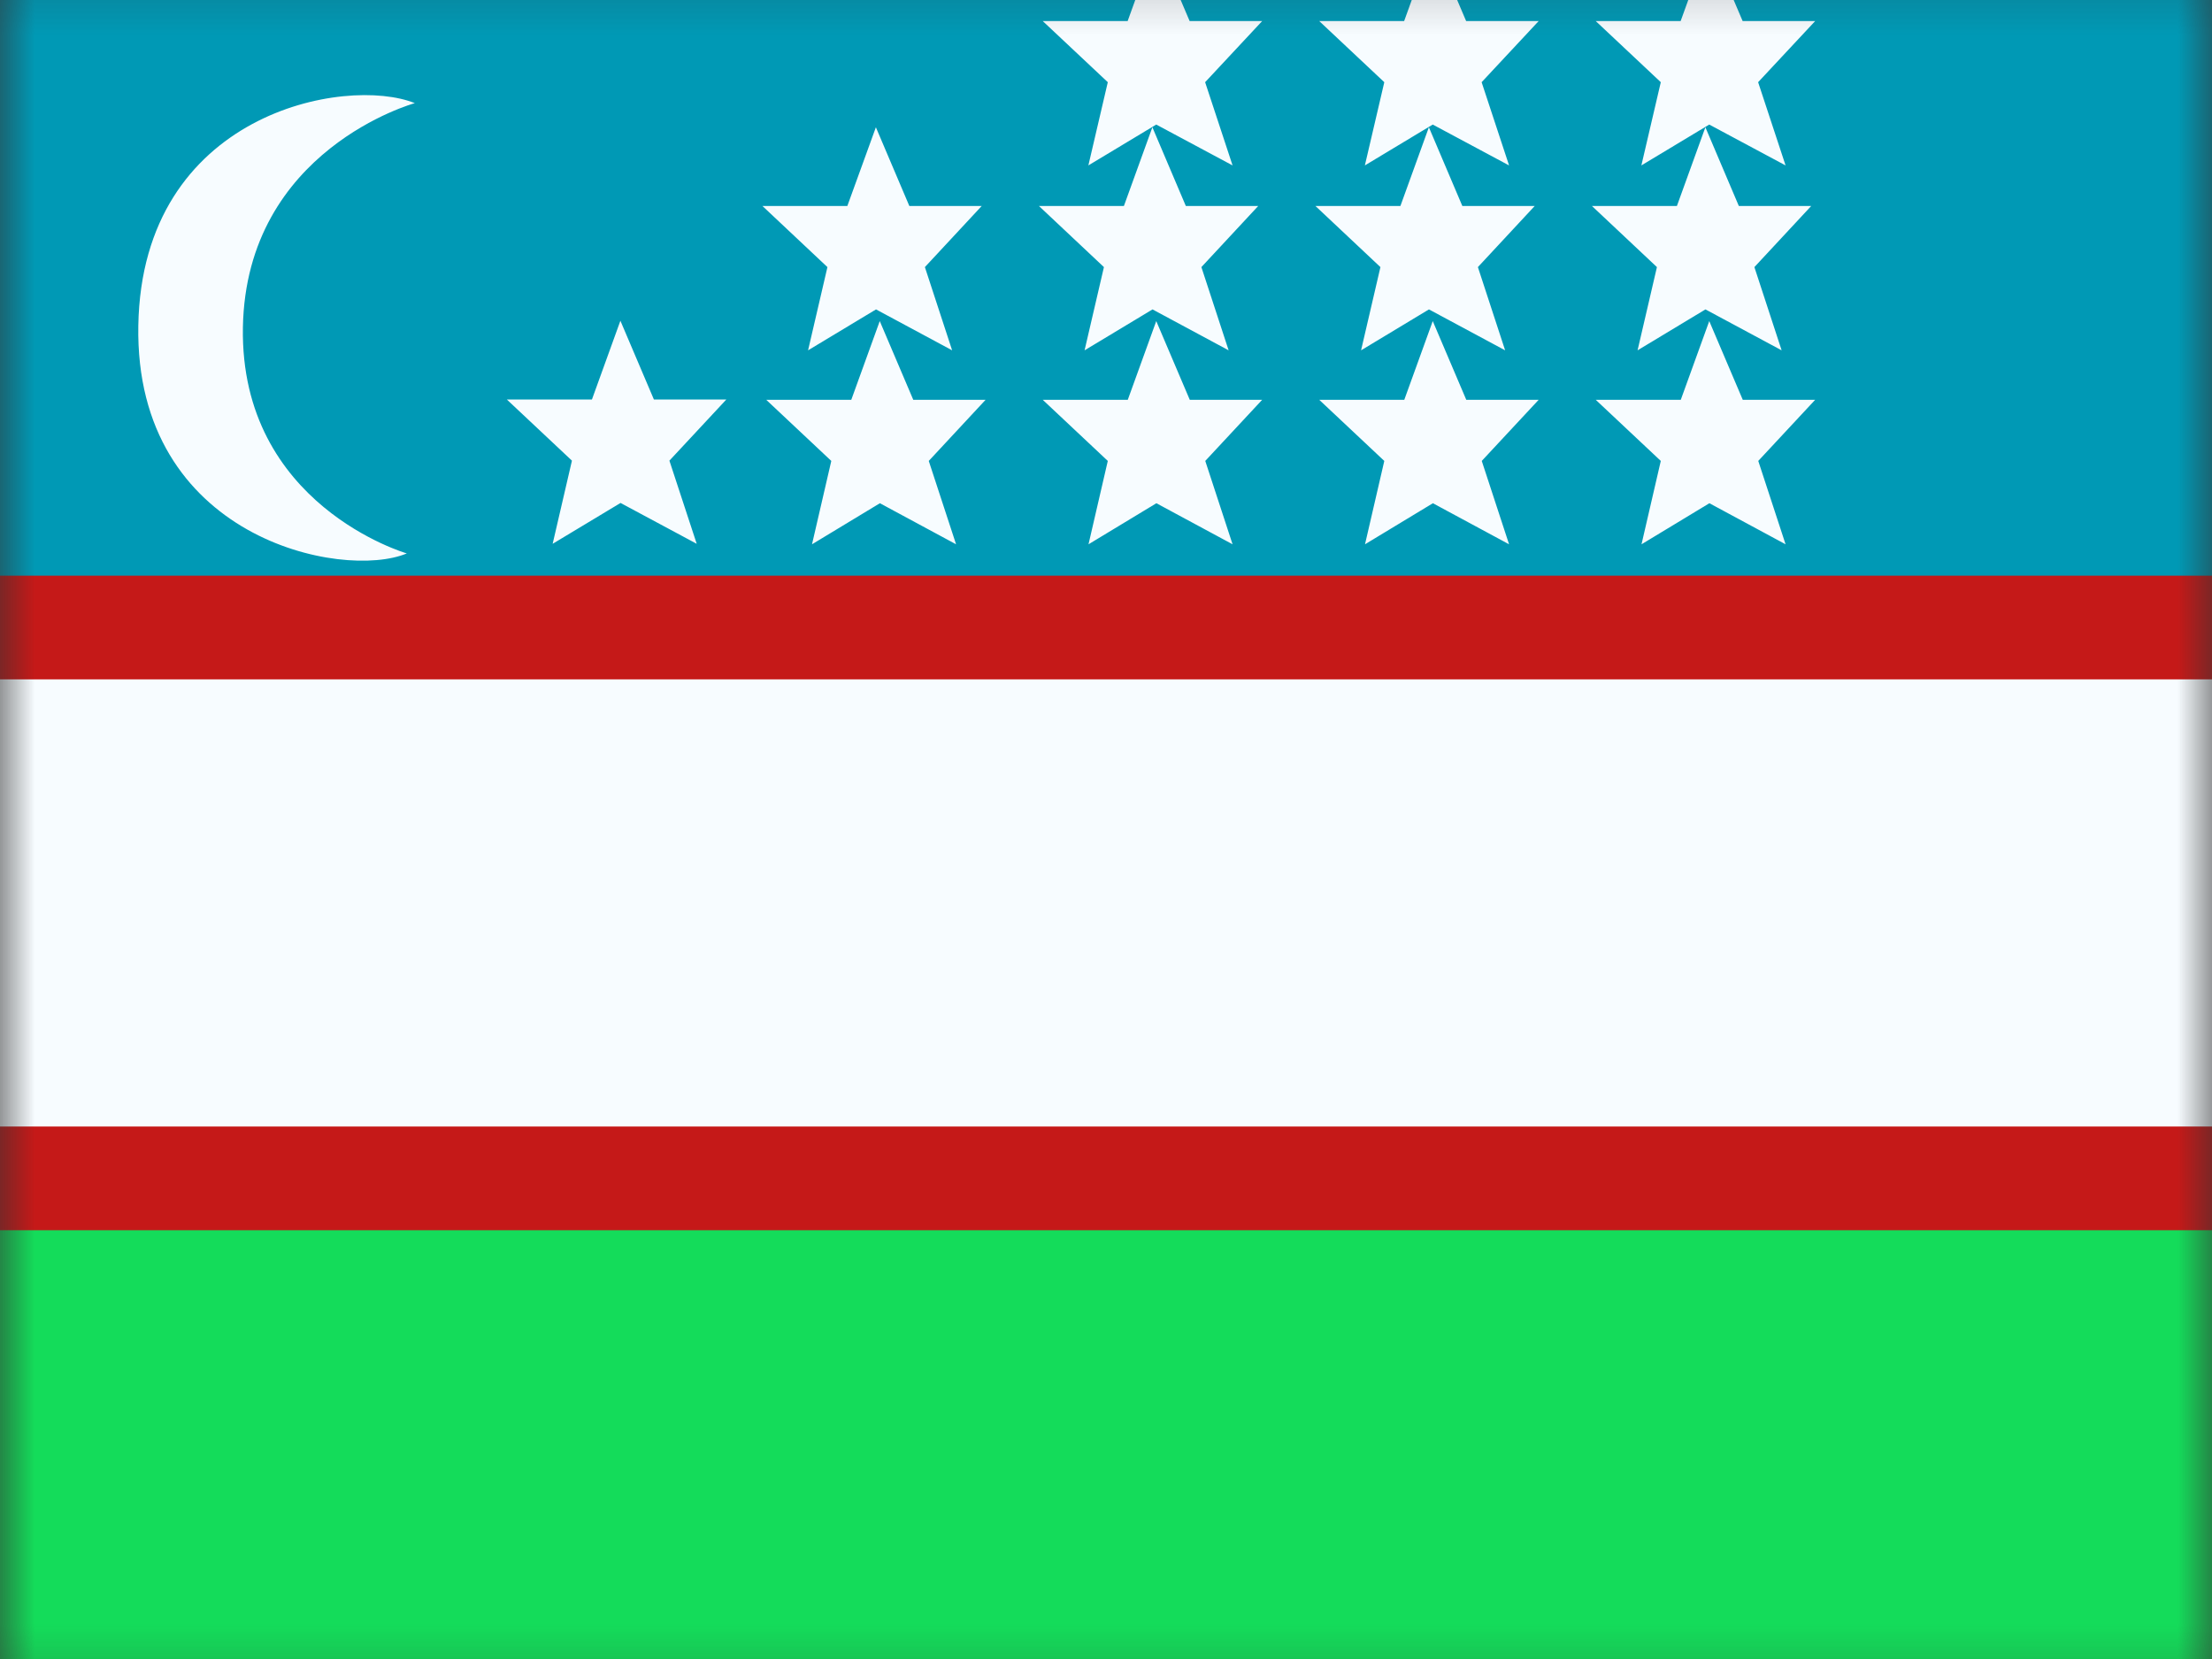 <svg width="32" height="24" viewBox="0 0 32 24" fill="none" xmlns="http://www.w3.org/2000/svg">
<rect x="0" y="0" width="32" height="24" fill="#333333" stroke="none"/>
<g clip-path="url(#clip0_6903_27660)">
<mask id="mask0_6903_27660" style="mask-type:luminance" maskUnits="userSpaceOnUse" x="0" y="-1" width="32" height="26">
<path d="M32 -0.75H0V24.75H32V-0.75Z" fill="white"/>
</mask>
<g mask="url(#mask0_6903_27660)">
<path d="M32 -0.75H0V24.75H32V-0.75Z" fill="white"/>
<path fill-rule="evenodd" clip-rule="evenodd" d="M0 16.25H32V24.75H0V16.25Z" fill="#14DC5A"/>
<path fill-rule="evenodd" clip-rule="evenodd" d="M0 -0.75H32V9.875H0V-0.75Z" fill="#0099B5"/>
<path d="M34.754 9.078V17.047H-2.746V9.078H34.754Z" fill="#F7FCFF" stroke="#C51918" stroke-width="1.5"/>
<path d="M2.001 4.709C2.055 1.629 5.004 1.091 6.001 1.492C6.001 1.492 3.56 2.161 3.514 4.736C3.47 7.31 5.885 8.006 5.885 8.006C4.957 8.396 1.946 7.789 2.001 4.709ZM13.212 5.784H14.258L13.436 6.668L13.831 7.874L12.729 7.28L11.747 7.874L12.026 6.668L11.085 5.784H12.315L12.727 4.645L13.212 5.784ZM17.212 5.784H18.259L17.436 6.668L17.831 7.874L16.729 7.28L15.747 7.874L16.026 6.668L15.085 5.784H16.315L16.727 4.645L17.212 5.784ZM21.212 5.784H22.259L21.436 6.668L21.831 7.874L20.729 7.28L19.747 7.874L20.026 6.668L19.085 5.784H20.315L20.727 4.645L21.212 5.784ZM25.212 5.784H26.259L25.436 6.668L25.831 7.874L24.729 7.28L23.747 7.874L24.026 6.668L23.085 5.784H24.315L24.727 4.645L25.212 5.784ZM9.46 5.78H10.507L9.684 6.664L10.079 7.867L8.977 7.276L7.995 7.867L8.274 6.664L7.333 5.78H8.563L8.975 4.64L9.46 5.78ZM13.155 2.98H14.202L13.38 3.864L13.774 5.068L12.673 4.476L11.69 5.068L11.97 3.864L11.03 2.98H12.258L12.671 1.841L13.155 2.98ZM17.155 2.98H18.202L17.38 3.864L17.774 5.068L16.673 4.476L15.69 5.068L15.97 3.864L15.03 2.98H16.259L16.671 1.841L17.155 2.98ZM21.155 2.98H22.202L21.38 3.864L21.774 5.068L20.672 4.476L19.69 5.068L19.97 3.864L19.03 2.98H20.259L20.671 1.841L21.155 2.98ZM25.155 2.98H26.202L25.38 3.864L25.774 5.068L24.672 4.476L23.69 5.068L23.97 3.864L23.03 2.98H24.259L24.671 1.841L25.155 2.98ZM17.21 0.305H18.259L17.434 1.189L17.831 2.393L16.727 1.802L15.745 2.393L16.026 1.189L15.085 0.305H16.313L16.725 -0.834L17.21 0.305ZM21.21 0.305H22.259L21.434 1.189L21.831 2.393L20.727 1.802L19.745 2.393L20.026 1.189L19.085 0.305H20.313L20.725 -0.834L21.21 0.305ZM25.21 0.305H26.259L25.434 1.189L25.831 2.393L24.727 1.802L23.745 2.393L24.026 1.189L23.085 0.305H24.313L24.725 -0.834L25.21 0.305Z" fill="#F7FCFF"/>
</g>
</g>
<defs>
<clipPath id="clip0_6903_27660">
<rect width="32" height="24" fill="white"/>
</clipPath>
</defs>
</svg>
